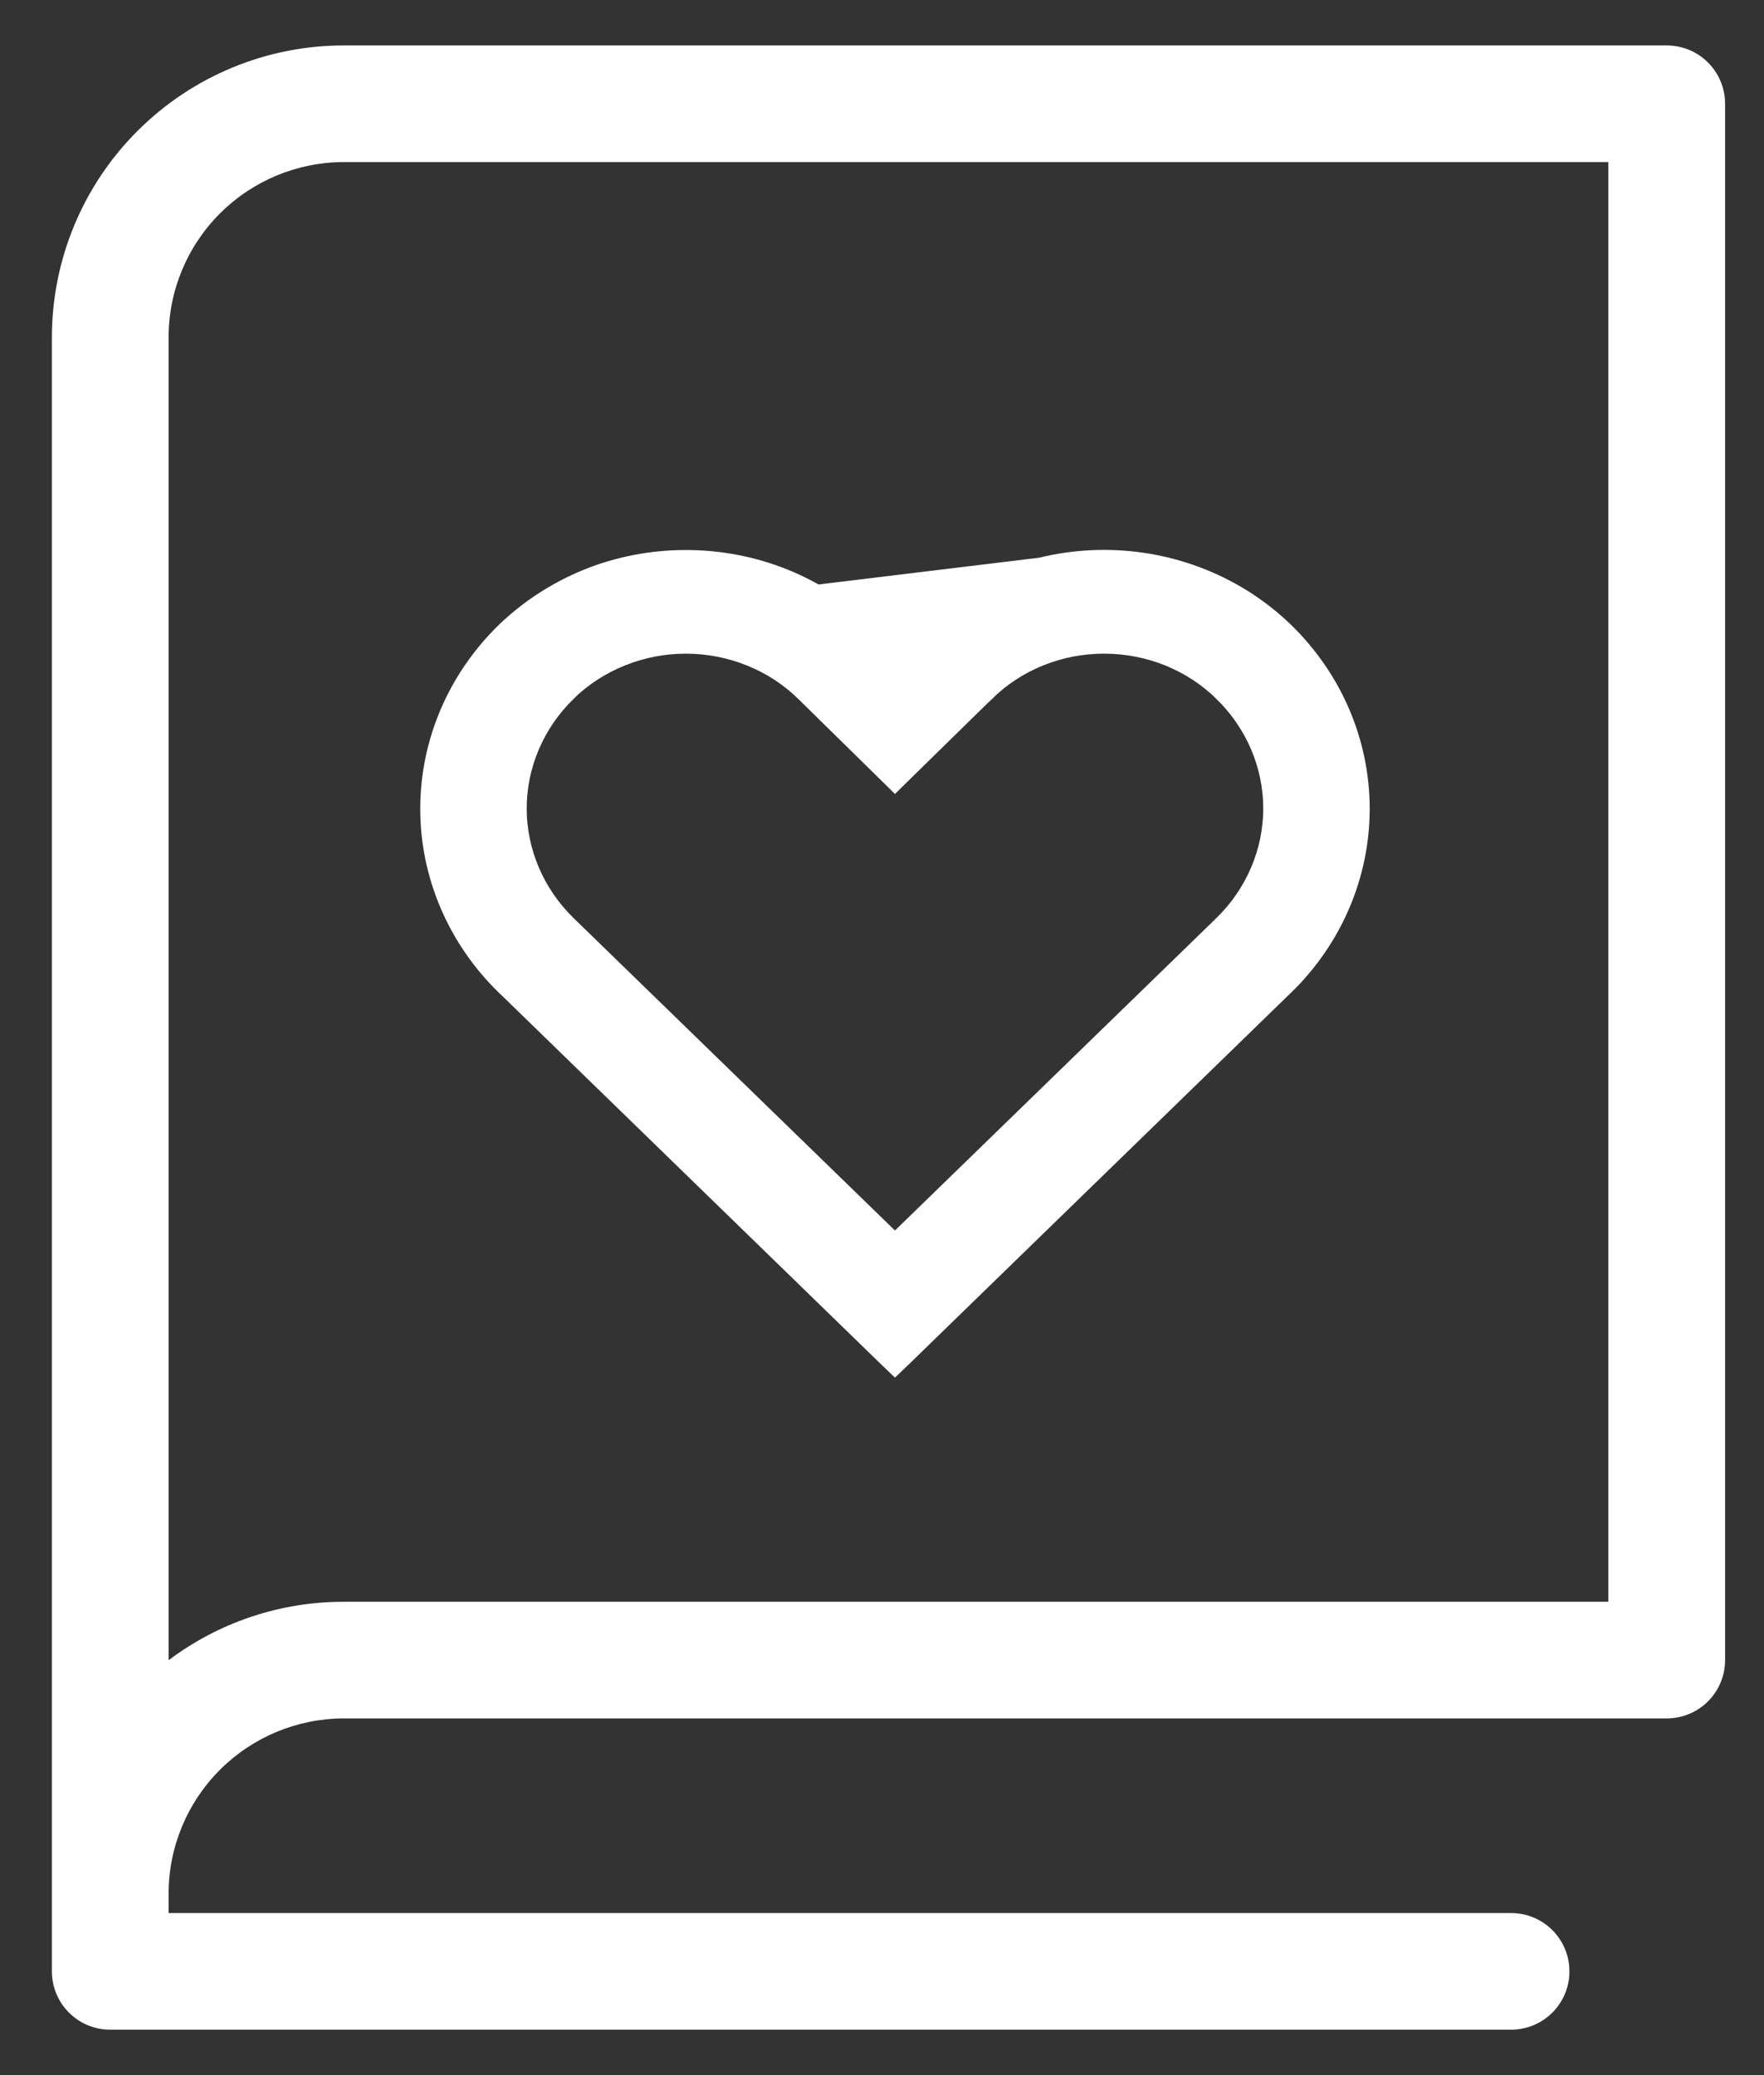 <svg width="17" height="20" viewBox="0 0 17 20" fill="none" xmlns="http://www.w3.org/2000/svg">
<rect x="0" y="0" width="17" height="20" fill="#333333" stroke="none"/>
<path d="M16.062 0.438H3.312C2.567 0.438 1.852 0.735 1.325 1.262C0.797 1.789 0.501 2.504 0.5 3.25V19C0.5 19.149 0.559 19.292 0.665 19.398C0.77 19.503 0.913 19.562 1.062 19.562H14.562C14.712 19.562 14.855 19.503 14.96 19.398C15.066 19.292 15.125 19.149 15.125 19C15.125 18.851 15.066 18.708 14.96 18.602C14.855 18.497 14.712 18.438 14.562 18.438H1.625V18.25C1.625 17.803 1.803 17.374 2.12 17.057C2.436 16.741 2.865 16.563 3.312 16.562H16.062C16.212 16.562 16.355 16.503 16.46 16.398C16.566 16.292 16.625 16.149 16.625 16V1C16.625 0.851 16.566 0.708 16.46 0.602C16.355 0.497 16.212 0.438 16.062 0.438ZM15.5 15.438H3.312C2.704 15.437 2.111 15.635 1.625 16.001V3.25C1.625 2.803 1.803 2.374 2.12 2.057C2.436 1.741 2.865 1.563 3.312 1.562H15.5V15.438Z" fill="white"/>
<path d="M4.871 6.1L4.871 6.1C5.099 5.879 5.37 5.703 5.668 5.582C5.966 5.462 6.286 5.401 6.61 5.401C6.933 5.401 7.253 5.462 7.552 5.582C7.85 5.703 8.121 5.878 8.348 6.1C8.348 6.1 8.348 6.1 8.348 6.1L8.625 6.369L8.902 6.101C8.902 6.101 8.902 6.1 8.902 6.1C9.129 5.878 9.4 5.702 9.698 5.582C9.997 5.461 10.317 5.4 10.64 5.4C10.64 5.4 10.64 5.4 10.64 5.4M4.871 6.1L12.309 6.172C12.091 5.959 11.831 5.79 11.545 5.675C11.258 5.56 10.951 5.5 10.64 5.5L10.64 5.4M4.871 6.1C4.41 6.552 4.15 7.16 4.15 7.795C4.15 8.43 4.41 9.038 4.871 9.49L4.872 9.49L8.555 13.072L8.625 13.139L8.695 13.072L12.378 9.49L12.379 9.49C12.84 9.038 13.1 8.43 13.1 7.795C13.1 7.16 12.84 6.552 12.379 6.1L12.379 6.1C12.151 5.878 11.881 5.702 11.582 5.582C11.284 5.462 10.964 5.4 10.64 5.4M4.871 6.1L10.64 5.4M11.792 6.663L11.792 6.664C12.101 6.965 12.274 7.371 12.274 7.792C12.274 8.213 12.101 8.619 11.792 8.92C11.792 8.92 11.792 8.92 11.792 8.92L8.625 11.999L5.458 8.92C5.458 8.92 5.458 8.92 5.458 8.92C5.149 8.619 4.976 8.213 4.976 7.792C4.976 7.371 5.149 6.965 5.458 6.664L5.458 6.663C5.608 6.517 5.787 6.4 5.985 6.321C6.183 6.241 6.395 6.2 6.61 6.2C6.824 6.2 7.037 6.241 7.235 6.321C7.433 6.4 7.612 6.517 7.761 6.663C7.761 6.663 7.761 6.663 7.761 6.663L8.555 7.443L8.625 7.512L8.695 7.443L9.485 6.669L9.486 6.669C9.635 6.521 9.814 6.402 10.013 6.322C10.211 6.241 10.424 6.2 10.64 6.2L10.64 6.2C10.855 6.2 11.068 6.241 11.265 6.32C11.463 6.4 11.642 6.517 11.792 6.663Z" fill="white" stroke="white" stroke-width="0.2"/>
</svg>
